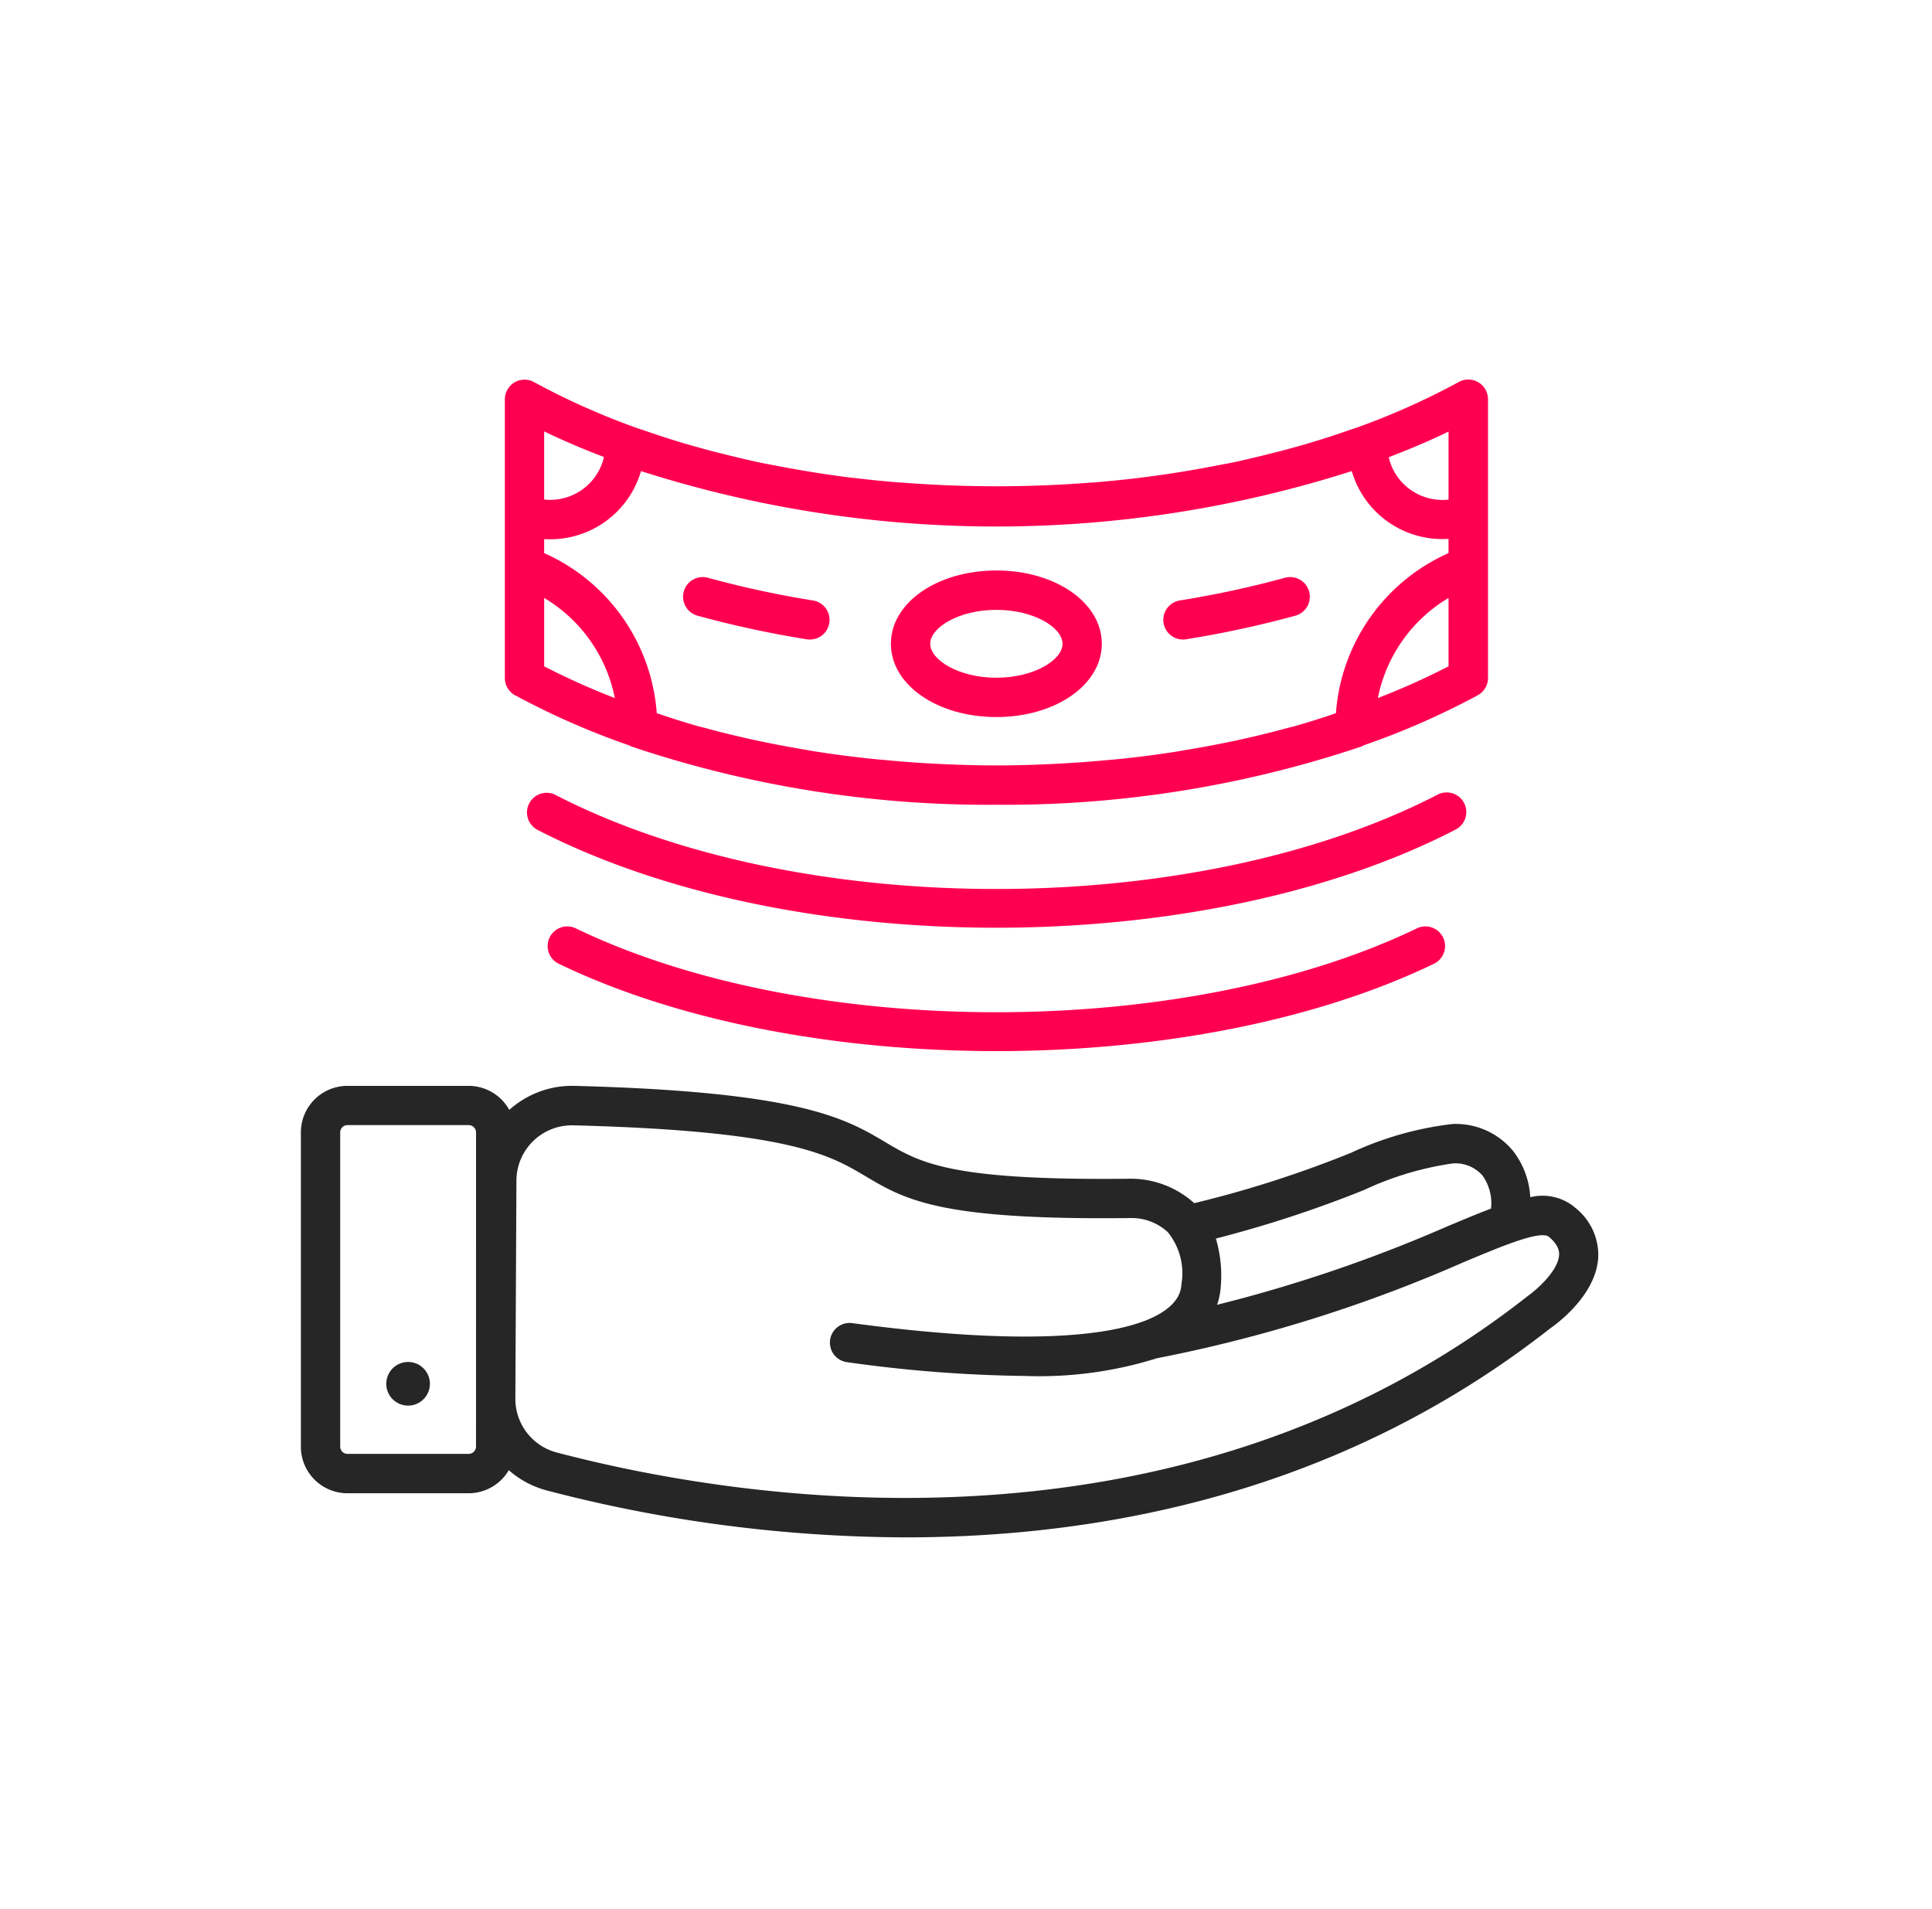 <svg xmlns="http://www.w3.org/2000/svg" xmlns:xlink="http://www.w3.org/1999/xlink" width="83" height="82" viewBox="0 0 83 82">
  <defs>
    <clipPath id="clip-path">
      <rect id="Rectángulo_147872" data-name="Rectángulo 147872" width="82" height="82" fill="none"/>
    </clipPath>
  </defs>
  <g id="costes" transform="translate(0 0)">
    <g id="Grupo_76544" data-name="Grupo 76544" transform="translate(0 0)" clip-path="url(#clip-path)">
      <path id="Trazado_11137" data-name="Trazado 11137" d="M62.945,34.69a2.184,2.184,0,0,0-1.892-.416,3.554,3.554,0,0,0-.739-1.988,3.185,3.185,0,0,0-2.608-1.156,14.191,14.191,0,0,0-4.364,1.241,47.857,47.857,0,0,1-6.725,2.159,4.072,4.072,0,0,0-2.776-1.05c-7.695.088-8.989-.678-10.491-1.569-1.713-1.018-3.658-2.172-13.373-2.42a4.031,4.031,0,0,0-2.785,1.032,2,2,0,0,0-1.74-1.032H10.238a2,2,0,0,0-2,2v13.5a2,2,0,0,0,2,2h5.214A2,2,0,0,0,17.17,46a4.043,4.043,0,0,0,1.621.868,61.528,61.528,0,0,0,15.426,2.018c8.553,0,18.747-1.952,27.7-8.983.2-.137,1.971-1.393,2.057-3.053a2.587,2.587,0,0,0-1.032-2.156m-9-.744a13.483,13.483,0,0,1,3.778-1.127A1.542,1.542,0,0,1,59,33.343a2.035,2.035,0,0,1,.367,1.42c-.549.207-1.163.464-1.853.753A62.393,62.393,0,0,1,47.6,38.895a3.022,3.022,0,0,0,.157-.785,5.6,5.6,0,0,0-.21-2.06,50.784,50.784,0,0,0,6.4-2.1M15.762,44.988a.316.316,0,0,1-.311.312H10.238a.315.315,0,0,1-.311-.312v-13.5a.315.315,0,0,1,.311-.312h5.214a.316.316,0,0,1,.311.312Zm45.16-6.45c-15.236,11.961-34.237,8.664-41.7,6.7a2.383,2.383,0,0,1-1.77-2.314l.046-9.367a2.383,2.383,0,0,1,2.374-2.371c.02,0,.041,0,.063,0,9.275.237,11.017,1.271,12.554,2.183,1.72,1.02,3.2,1.9,11.409,1.8a2.294,2.294,0,0,1,1.578.6A2.8,2.8,0,0,1,46.069,38c-.017.245-.067.99-1.544,1.572-.011,0-.019.013-.028.017l-.02,0c-1.566.6-5.016,1.106-12.554.094a.845.845,0,0,0-.224,1.676,58.638,58.638,0,0,0,7.638.593,16.886,16.886,0,0,0,5.672-.759,62.366,62.366,0,0,0,13.157-4.117c1.713-.719,3.333-1.393,3.689-1.1.408.347.446.609.436.777-.031.653-.907,1.461-1.368,1.781" transform="translate(4.688 17.154)" fill="#262626"/>
      <path id="Trazado_11138" data-name="Trazado 11138" d="M11.513,37.05a.937.937,0,1,0,.937.937.937.937,0,0,0-.937-.937" transform="translate(6.019 21.456)" fill="#262626"/>
      <path id="Trazado_11139" data-name="Trazado 11139" d="M52.33,25.211c-9.959,4.8-26.163,4.8-36.12,0a.844.844,0,1,0-.734,1.52c5.181,2.5,11.988,3.75,18.794,3.75s13.612-1.251,18.794-3.75a.844.844,0,1,0-.734-1.52" transform="translate(8.534 14.671)" fill="#ff0051"/>
      <path id="Trazado_11140" data-name="Trazado 11140" d="M54.7,21.914a.845.845,0,0,0-1.138-.362c-10.455,5.405-27.468,5.405-37.923,0a.845.845,0,0,0-.775,1.5C20.308,25.865,27.456,27.27,34.6,27.27s14.3-1.406,19.737-4.218a.845.845,0,0,0,.362-1.139" transform="translate(8.2 12.582)" fill="#ff0051"/>
      <path id="Trazado_11141" data-name="Trazado 11141" d="M14.261,23.717a33.067,33.067,0,0,0,4.9,2.153c.03.013.055.035.088.046a48.09,48.09,0,0,0,15.692,2.506,48.1,48.1,0,0,0,15.692-2.506.6.6,0,0,0,.088-.049,32.967,32.967,0,0,0,4.9-2.15.847.847,0,0,0,.439-.741V11a.847.847,0,0,0-1.252-.741,31.1,31.1,0,0,1-4.307,1.933c-.166.06-.339.111-.507.173q-.793.275-1.608.519c-.3.088-.6.171-.9.254-.406.111-.819.213-1.235.314-.372.089-.744.18-1.122.26-.234.049-.474.089-.709.135-1.086.21-2.189.392-3.308.526l-.044.008c-.661.08-1.326.144-1.994.2-.019,0-.036,0-.053,0a52.015,52.015,0,0,1-8.155,0c-.017,0-.033,0-.05,0-.67-.053-1.335-.118-2-.2l-.035,0c-1.127-.137-2.236-.319-3.33-.53-.231-.046-.464-.085-.694-.133-.381-.08-.755-.173-1.13-.262-.411-.1-.821-.2-1.225-.312-.3-.083-.606-.166-.905-.254-.54-.163-1.072-.334-1.6-.518-.171-.06-.348-.113-.518-.176a30.977,30.977,0,0,1-4.306-1.932A.846.846,0,0,0,13.823,11v11.98a.849.849,0,0,0,.438.741m1.251-4.183a6.464,6.464,0,0,1,3.036,4.3,31.075,31.075,0,0,1-3.036-1.362Zm0-2.529a4.059,4.059,0,0,0,4.16-2.92,50.168,50.168,0,0,0,30.534,0A4.056,4.056,0,0,0,54.363,17v.612a8.175,8.175,0,0,0-4.837,6.877c-.587.2-1.177.389-1.781.559-.11.03-.223.056-.333.085q-.913.249-1.852.457c-.226.052-.455.1-.683.147q-.873.179-1.762.326c-.173.028-.342.06-.515.088-.742.115-1.494.212-2.248.293-.206.022-.413.039-.62.056q-.878.085-1.762.135c-.235.016-.469.028-.7.039-.756.035-1.513.058-2.272.058h-.116c-.759,0-1.517-.024-2.274-.058-.231-.011-.461-.024-.69-.036q-.9-.054-1.789-.14c-.2-.017-.4-.033-.595-.055q-1.142-.122-2.264-.293c-.163-.027-.323-.055-.485-.083-.6-.1-1.2-.212-1.8-.333-.221-.047-.444-.093-.664-.143-.631-.141-1.255-.293-1.87-.461-.107-.028-.215-.053-.32-.082-.606-.169-1.2-.364-1.782-.56a8.174,8.174,0,0,0-4.839-6.877Zm35.816,6.829a6.464,6.464,0,0,1,3.036-4.3v2.937a31.074,31.074,0,0,1-3.036,1.362m3.036-8.523a2.361,2.361,0,0,1-1.629-.422,2.315,2.315,0,0,1-.938-1.4c.882-.34,1.745-.7,2.567-1.1ZM18.08,13.488a2.372,2.372,0,0,1-2.569,1.822V12.383c.824.4,1.687.764,2.569,1.1" transform="translate(7.866 6.148)" fill="#ff0051"/>
      <path id="Trazado_11142" data-name="Trazado 11142" d="M19.32,17.221a44.772,44.772,0,0,0,4.7,1.015.792.792,0,0,0,.135.009.844.844,0,0,0,.133-1.677,42.65,42.65,0,0,1-4.517-.976.844.844,0,0,0-.447,1.629" transform="translate(10.642 9.227)" fill="#ff0051"/>
      <path id="Trazado_11143" data-name="Trazado 11143" d="M32.691,18.246a.662.662,0,0,0,.135-.011,44.376,44.376,0,0,0,4.7-1.014.844.844,0,1,0-.447-1.629,42.651,42.651,0,0,1-4.517.974.845.845,0,0,0,.133,1.679" transform="translate(18.124 9.227)" fill="#ff0051"/>
      <path id="Trazado_11144" data-name="Trazado 11144" d="M28.924,21.677c2.54,0,4.53-1.384,4.53-3.148s-1.99-3.148-4.53-3.148-4.532,1.382-4.532,3.148,1.991,3.148,4.532,3.148m0-4.605c1.626,0,2.842.769,2.842,1.458s-1.216,1.458-2.842,1.458-2.842-.769-2.842-1.458,1.216-1.458,2.842-1.458" transform="translate(13.881 9.125)" fill="#ff0051"/>
    </g>
  </g>
</svg>
